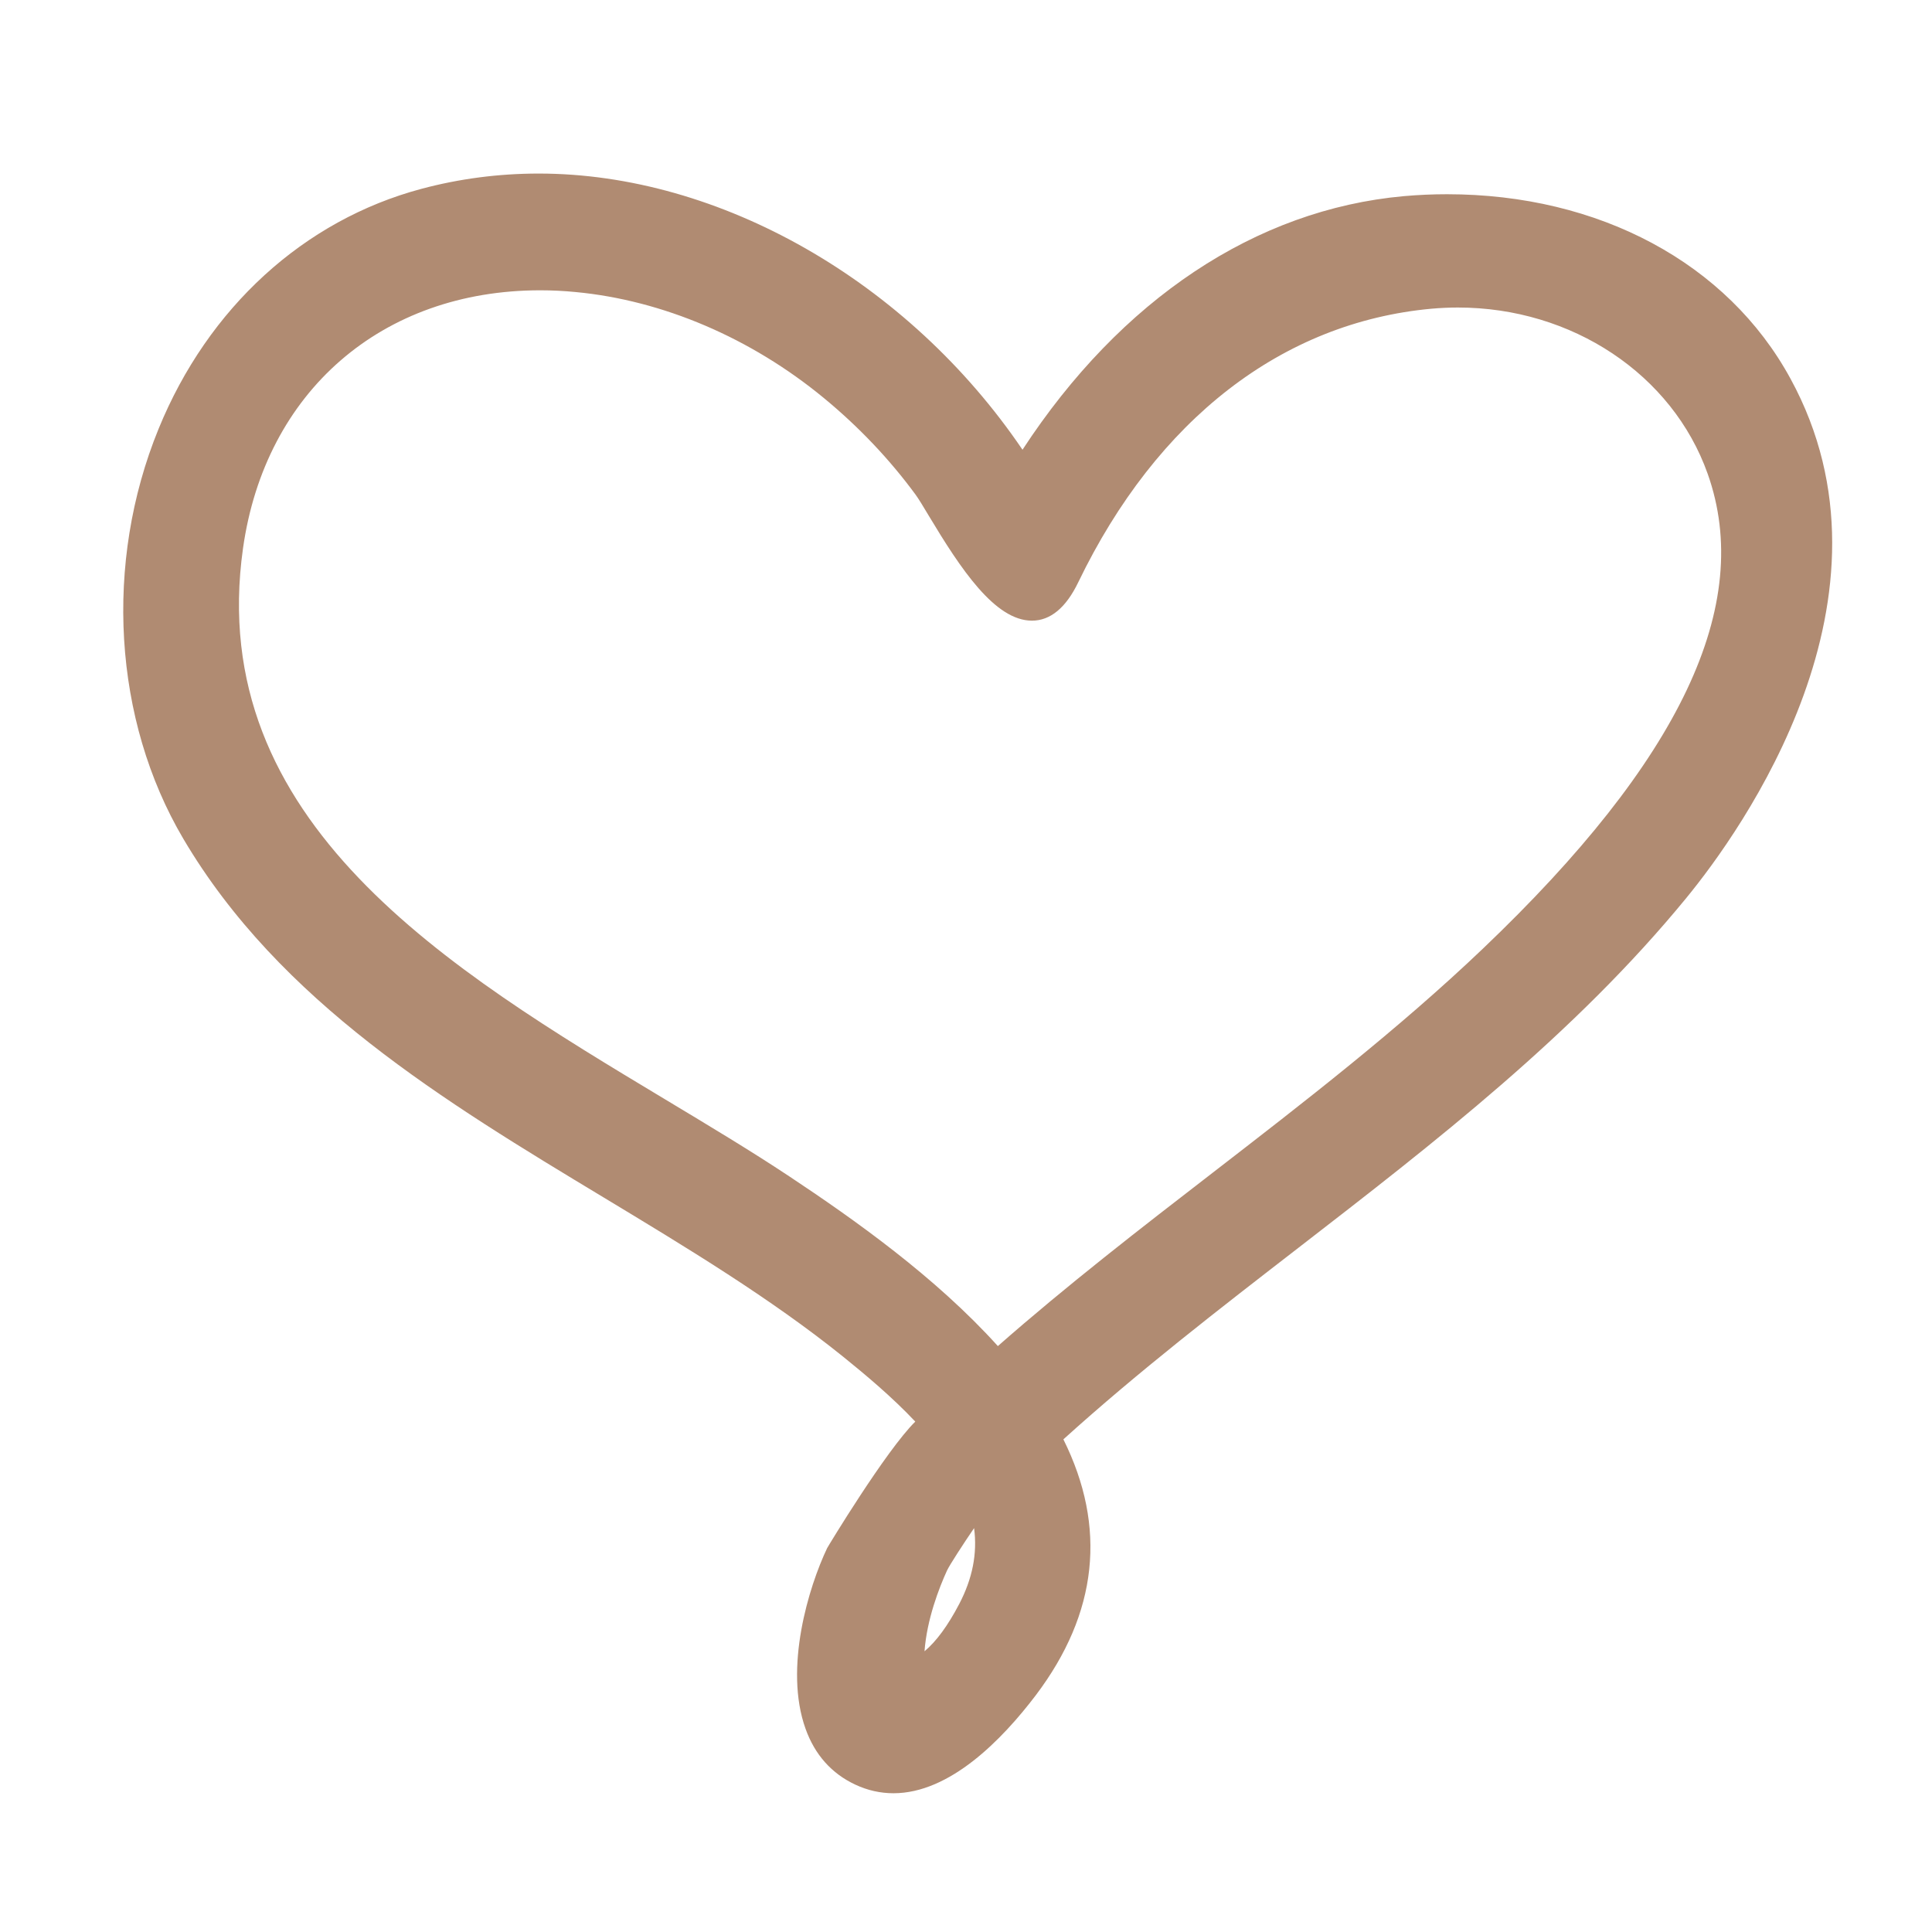 <?xml version="1.0" encoding="utf-8"?>
<!-- Generator: Adobe Illustrator 16.0.0, SVG Export Plug-In . SVG Version: 6.00 Build 0)  -->
<!DOCTYPE svg PUBLIC "-//W3C//DTD SVG 1.1//EN" "http://www.w3.org/Graphics/SVG/1.1/DTD/svg11.dtd">
<svg version="1.1" id="Calque_1" xmlns="http://www.w3.org/2000/svg" xmlns:xlink="http://www.w3.org/1999/xlink" x="0px" y="0px"
	 width="33.083px" height="33.083px" viewBox="0 0 33.083 33.083" enable-background="new 0 0 33.083 33.083" xml:space="preserve">
<g>
	<g>
		<path fill="#B08B72" d="M24.778,3.326c-0.247,0-0.494,0.011-0.741,0.033c-2.535,0.229-4.845,1.769-6.528,4.342
			c-1.953-2.88-5.181-4.729-8.285-4.729c-0.683,0-1.359,0.088-2.009,0.262C5.203,3.772,3.563,5.269,2.716,7.342
			c-0.939,2.296-0.777,4.986,0.422,7.019c1.647,2.793,4.471,4.499,7.202,6.146c1.403,0.847,2.853,1.722,4.098,2.725
			c0.37,0.299,0.836,0.687,1.235,1.111c-0.503,0.496-1.5,2.146-1.509,2.166c-0.314,0.659-0.744,2.052-0.37,3.094
			c0.159,0.445,0.446,0.767,0.853,0.957c0.209,0.098,0.429,0.147,0.653,0.147c0.964,0,1.857-0.914,2.438-1.68
			c1.06-1.403,1.219-2.877,0.471-4.38c1.283-1.161,2.681-2.241,4.031-3.285c2.322-1.796,4.726-3.653,6.638-5.988
			c0.935-1.141,3.823-5.153,1.781-8.891C29.582,4.506,27.383,3.326,24.778,3.326z M16.425,27.467
			c-0.194,0.37-0.39,0.638-0.594,0.809c0.041-0.55,0.251-1.089,0.386-1.384c0.038-0.084,0.286-0.467,0.463-0.725
			C16.738,26.604,16.652,27.032,16.425,27.467z M14.103,6.812c0.599,0.493,1.127,1.049,1.572,1.654
			c0.053,0.072,0.135,0.207,0.229,0.365c0.546,0.91,1.132,1.797,1.767,1.797c0.315,0,0.583-0.221,0.793-0.658
			c1.347-2.79,3.497-4.452,6.052-4.684c0.148-0.013,0.3-0.02,0.449-0.02c1.953,0,3.673,1.144,4.277,2.848
			c0.796,2.245-0.464,4.905-3.852,8.133c-1.454,1.386-3.068,2.632-4.629,3.838c-1.224,0.945-2.489,1.923-3.674,2.965
			c-1.065-1.182-2.462-2.17-3.571-2.906c-0.658-0.437-1.369-0.863-2.122-1.316c-3.7-2.224-7.894-4.745-7.233-9.438
			C4.54,6.705,6.539,4.971,9.251,4.971c0.2,0,0.403,0.01,0.607,0.03C11.351,5.142,12.858,5.787,14.103,6.812z"/>
	</g>
</g>
</svg>
